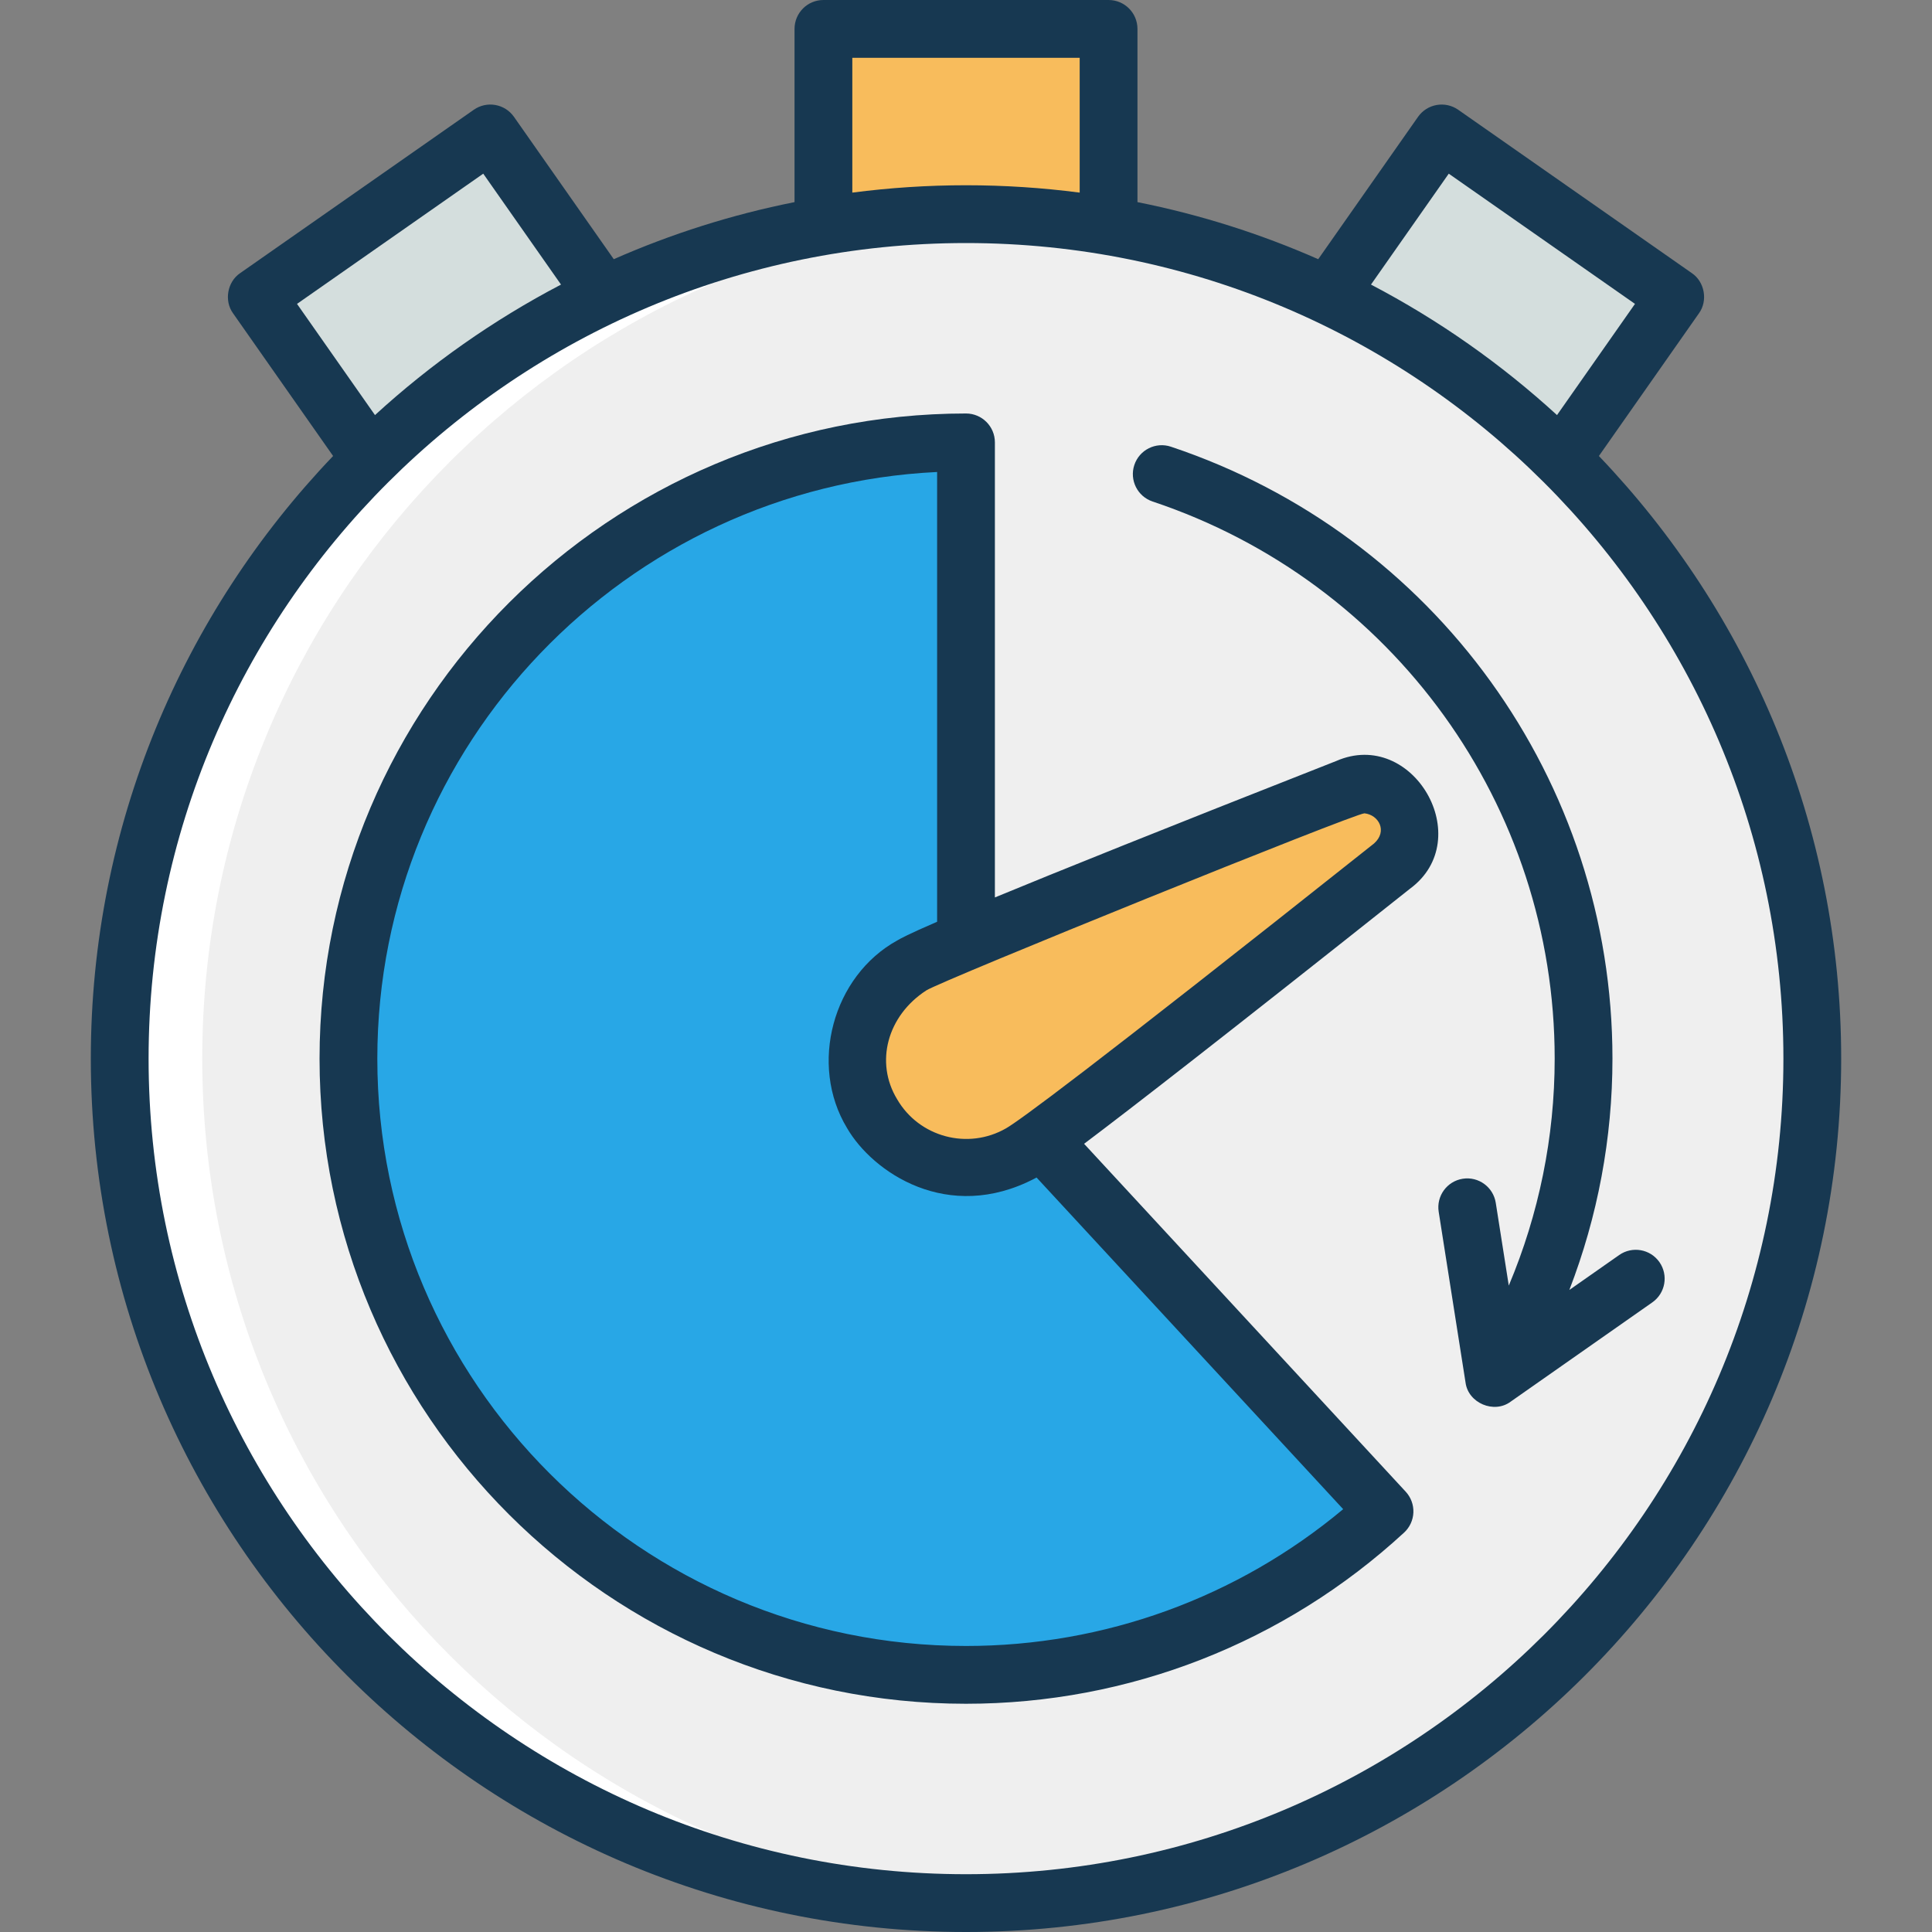 <svg width="500" height="500" viewBox="0 0 500 500" fill="none" xmlns="http://www.w3.org/2000/svg">
<rect x="0" y="0" width="500" height="500" fill="#808080" stroke="none"/>
<path d="M213.101 7.479H286.898V64.893H213.101V7.479Z" fill="#F8BC5C"/>
<path d="M373.103 34.54L433.553 76.808L400.576 123.839L340.124 81.57L373.103 34.54Z" fill="#D4DEDD"/>
<path d="M126.897 34.54L66.447 76.808L99.424 123.839L159.876 81.57L126.897 34.54Z" fill="#D4DEDD"/>
<path d="M250 492.521C370.961 492.521 469.019 394.673 469.019 273.971C469.019 153.269 370.961 55.421 250 55.421C129.039 55.421 30.981 153.269 30.981 273.971C30.981 394.673 129.039 492.521 250 492.521Z" fill="#EFEFEF"/>
<path d="M52.341 273.971C52.341 156.843 144.681 61.241 260.681 55.683C257.141 55.513 253.581 55.421 250 55.421C129.038 55.421 30.981 153.269 30.981 273.971C30.981 394.673 129.038 492.521 250 492.521C253.581 492.521 257.141 492.43 260.681 492.26C144.681 486.701 52.341 391.099 52.341 273.971Z" fill="white"/>
<path d="M413.793 118.013L439.674 81.102C442.047 77.855 441.177 72.917 437.837 70.677L377.386 28.409C374.005 26.047 369.35 26.867 366.982 30.245L341.154 67.078C326.321 60.544 310.661 55.551 294.375 52.31V7.479C294.375 3.348 291.028 0 286.899 0H213.102C208.972 0 205.625 3.348 205.625 7.479V52.31C189.338 55.551 173.678 60.545 158.846 67.078L133.018 30.244C130.65 26.865 125.994 26.045 122.614 28.408L62.163 70.677C58.822 72.917 57.953 77.855 60.326 81.102L86.207 118.013C47.379 158.605 23.504 213.558 23.504 273.972C23.504 398.605 125.11 500 250 500C374.89 500 476.496 398.605 476.496 273.971C476.496 213.558 452.621 158.605 413.793 118.013ZM374.937 44.946L423.133 78.645L402.954 107.422C388.501 94.192 372.326 82.813 354.81 73.648L374.937 44.946ZM220.578 14.957H279.423V49.848C269.79 48.595 259.97 47.942 250.001 47.942C240.032 47.942 230.212 48.595 220.579 49.848V14.957H220.578ZM125.063 44.946L145.189 73.648C127.673 82.813 111.498 94.192 97.045 107.422L76.868 78.645L125.063 44.946ZM250 485.043C133.355 485.043 38.456 390.357 38.456 273.971C38.456 157.585 133.355 62.9 250 62.9C366.645 62.9 461.544 157.587 461.544 273.971C461.544 390.356 366.645 485.043 250 485.043Z" fill="#173851"/>
<path d="M429.458 326.632C427.09 323.249 422.426 322.432 419.046 324.798L406.146 333.839C413.482 314.832 417.302 294.552 417.302 273.971C417.302 202.097 371.378 138.454 303.028 115.605C299.113 114.296 294.876 116.409 293.567 120.327C292.259 124.245 294.373 128.482 298.288 129.79C360.531 150.598 402.35 208.541 402.35 273.971C402.35 294.249 398.268 314.203 390.471 332.71L387.101 311.284C386.459 307.205 382.63 304.417 378.554 305.059C374.475 305.701 371.689 309.529 372.331 313.609L379.279 357.786C379.957 363.106 386.646 365.956 390.954 362.75L427.627 337.048C431.006 334.678 431.827 330.015 429.458 326.632Z" fill="#173851"/>
<path d="M250 114.489C161.872 114.489 90.175 186.033 90.175 273.972C90.175 361.911 161.872 433.454 250 433.454C291.754 433.454 329.813 417.387 358.313 391.133L250 273.971V114.489Z" fill="#28A7E6"/>
<path d="M264.122 298.48C271.608 294.167 319.37 256.62 360.29 224.142C370.935 215.693 361.237 198.932 348.581 203.906C299.934 223.029 243.467 245.53 235.981 249.843C222.521 257.597 217.909 274.771 225.681 288.202C233.452 301.633 250.662 306.234 264.122 298.48Z" fill="#F8BC5C"/>
<path d="M345.816 196.947C300.567 214.739 273.65 225.576 257.477 232.255V114.489C257.477 110.359 254.129 107.011 250 107.011C157.75 107.011 82.699 181.908 82.699 273.971C82.699 366.034 157.75 440.933 250 440.933C292.103 440.933 332.368 425.2 363.377 396.634C364.838 395.287 365.704 393.416 365.783 391.432C365.863 389.448 365.15 387.513 363.802 386.055L280.56 296.013C292.549 287.001 316.349 268.548 364.901 230.002C382.356 217.155 365.66 188.268 345.816 196.947ZM250 425.976C165.995 425.976 97.651 357.787 97.651 273.972C97.651 192.659 161.978 126.053 242.524 122.15V238.549C234.829 241.881 233.176 242.833 232.255 243.363C215.483 252.572 209.297 275.579 219.219 291.95C225.807 303.34 245.301 316.753 267.846 304.962C267.968 304.898 268.103 304.826 268.259 304.739L347.613 390.576C320.214 413.456 285.838 425.976 250 425.976ZM355.609 218.284C280.29 278.082 263.621 290.136 260.387 291.998V291.999C250.516 297.686 237.853 294.303 232.157 284.454C226.409 274.97 229.583 262.905 239.716 256.323C243.572 253.818 350.619 210.487 353.121 210.487C356.819 210.878 359.165 215.121 355.609 218.284Z" fill="#173851"/>
</svg>
